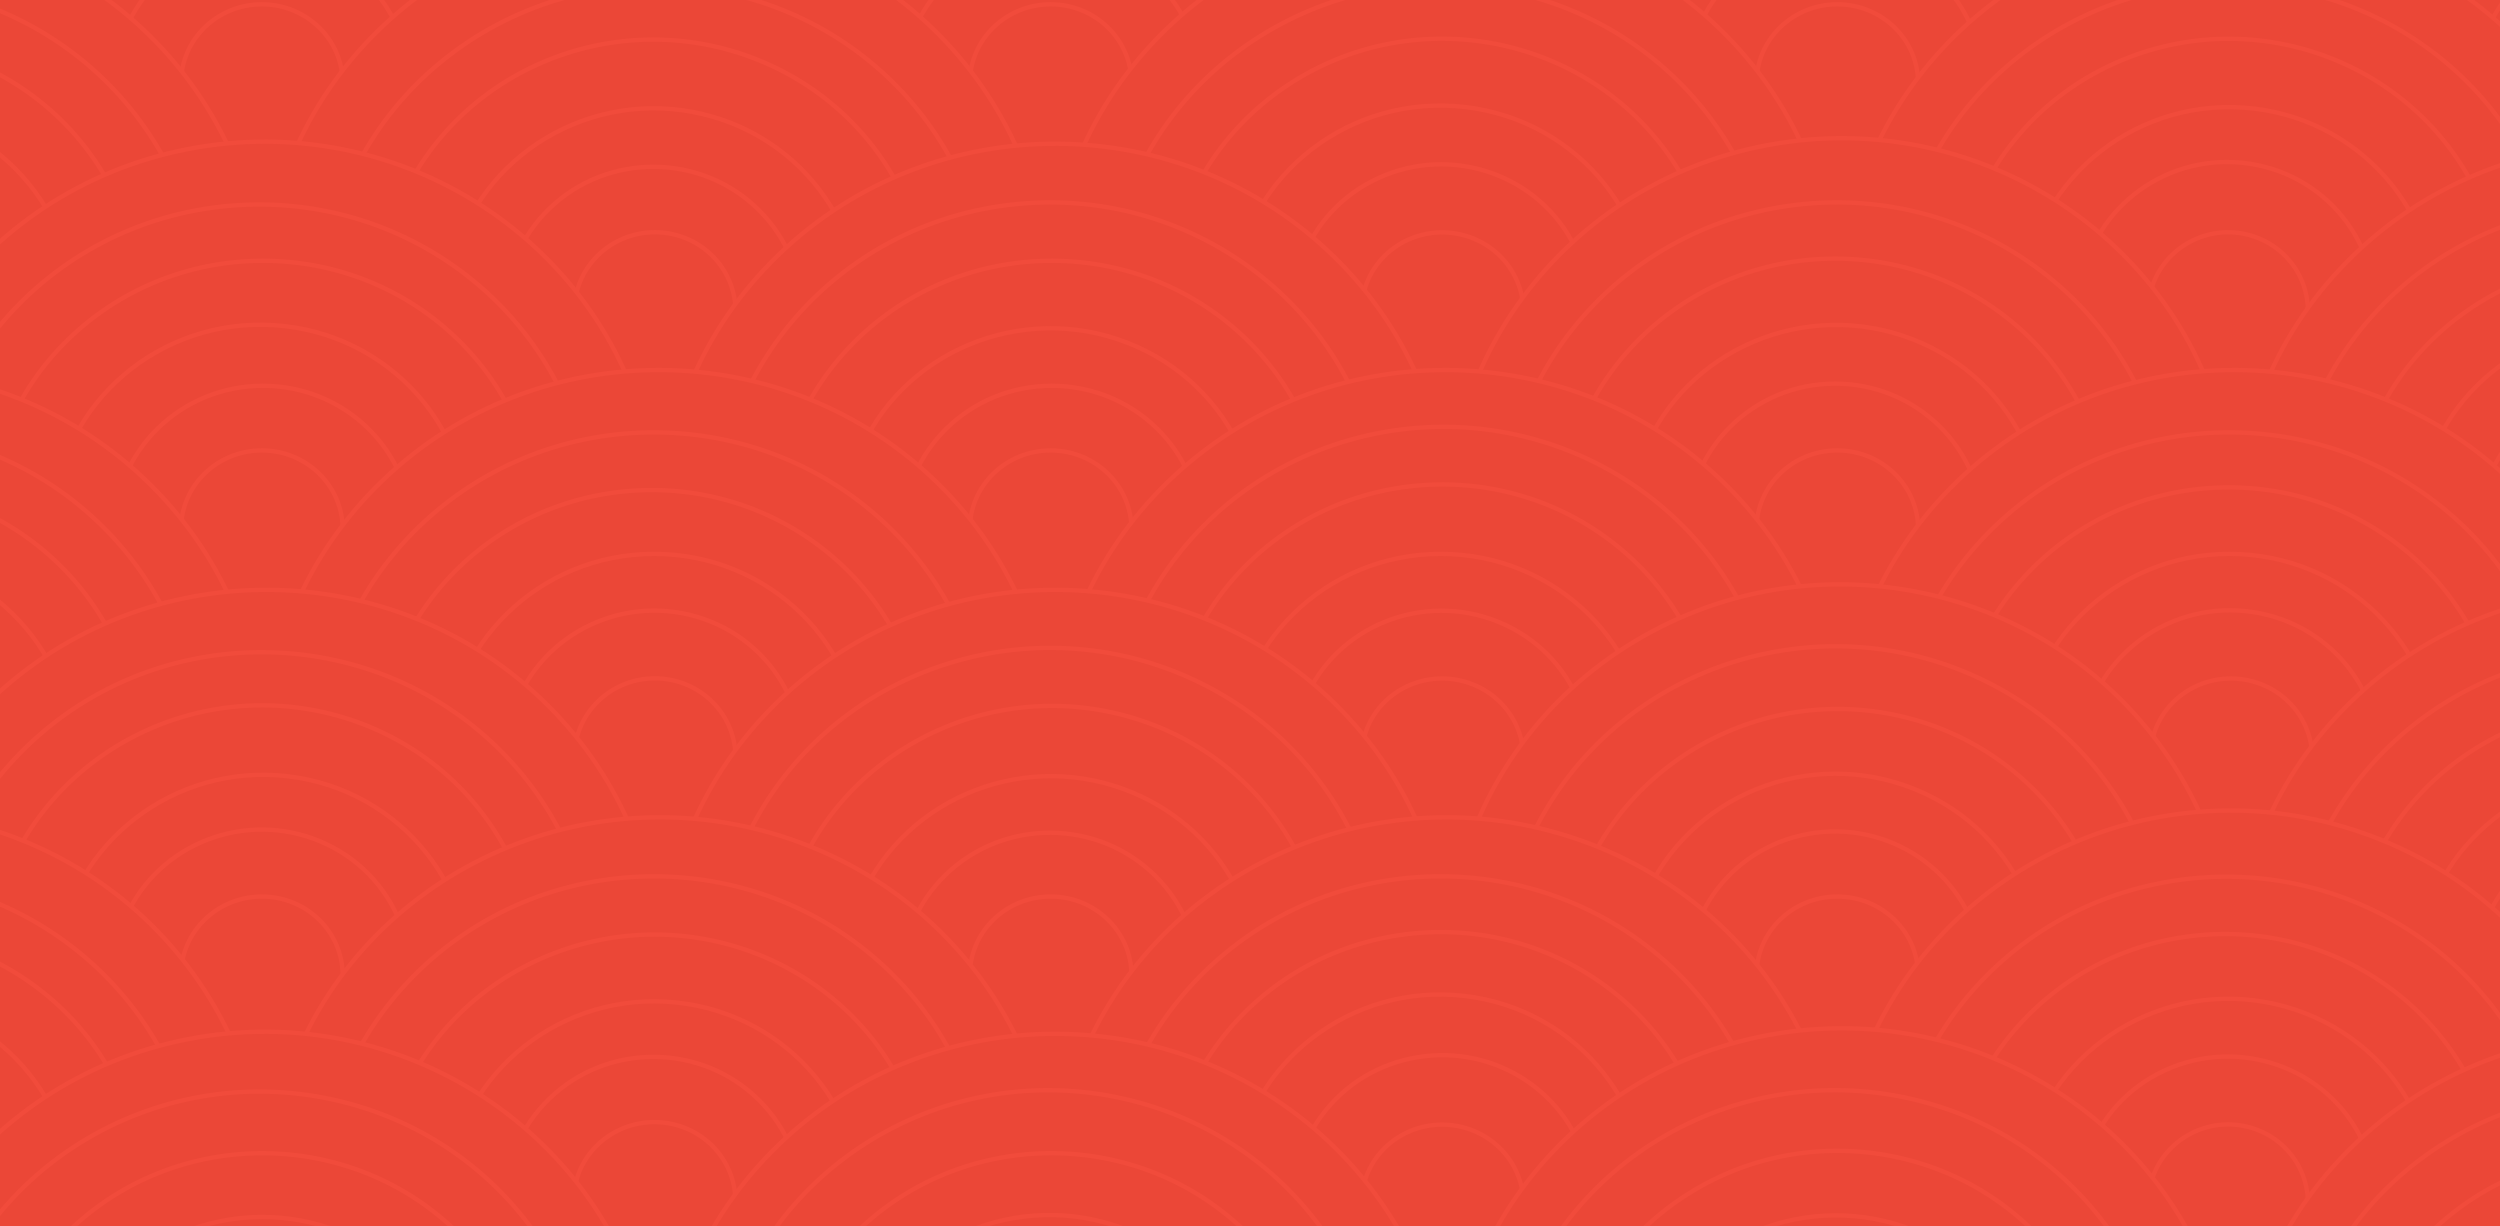 <?xml version="1.0" encoding="UTF-8"?> <svg xmlns="http://www.w3.org/2000/svg" width="1160" height="569" viewBox="0 0 1160 569" fill="none"><g clip-path="url(#clip0_2290_92)"><mask id="mask0_2290_92" style="mask-type:luminance" maskUnits="userSpaceOnUse" x="-20" y="-84" width="1200" height="1174"><path d="M1180 -84H-20V1090H1180V-84Z" fill="white"></path></mask><g mask="url(#mask0_2290_92)"><path d="M-112.792 -39.8C-40.884 -109.24 -40.124 -222.602 -111.095 -293C-182.066 -363.398 -297.892 -364.174 -369.8 -294.733C-441.707 -225.293 -442.467 -111.931 -371.496 -41.533C-300.526 28.865 -184.7 29.641 -112.792 -39.8Z" fill="#EB4737" stroke="#F14B3B" stroke-width="2" stroke-miterlimit="10"></path><path d="M160.218 5.052C259.159 -14.18 323.456 -108.317 303.83 -205.208C284.204 -302.099 188.087 -365.055 89.147 -345.823C-9.793 -326.591 -74.09 -232.454 -54.464 -135.563C-34.838 -38.672 61.278 24.284 160.218 5.052Z" fill="#EB4737" stroke="#F14B3B" stroke-width="2" stroke-miterlimit="10"></path><path d="M618.208 -39.8C690.116 -109.24 690.875 -222.602 619.905 -293C548.934 -363.398 433.108 -364.174 361.201 -294.733C289.293 -225.293 288.533 -111.931 359.504 -41.533C430.474 28.865 546.3 29.641 618.208 -39.8Z" fill="#EB4737" stroke="#F14B3B" stroke-width="2" stroke-miterlimit="10"></path><path d="M640.411 -149.736C650.642 -233.058 590.013 -308.691 504.992 -318.668C419.971 -328.646 342.755 -269.189 332.524 -185.867C322.294 -102.545 382.923 -26.912 467.944 -16.934C552.964 -6.957 630.181 -66.415 640.411 -149.736Z" fill="#EB4737" stroke="#F14B3B" stroke-width="2" stroke-miterlimit="10"></path><path d="M879.796 8.794C979.607 -5.234 1048.86 -95.894 1034.48 -193.702C1020.1 -291.509 927.535 -359.427 827.724 -345.399C727.913 -331.372 658.657 -240.711 673.036 -142.904C687.416 -45.096 779.985 22.821 879.796 8.794Z" fill="#EB4737" stroke="#F14B3B" stroke-width="2" stroke-miterlimit="10"></path><path d="M1005.42 -149.768C1015.65 -233.09 955.016 -308.716 869.994 -318.685C784.972 -328.653 707.755 -269.189 697.524 -185.867C687.294 -102.546 747.924 -26.919 832.946 -16.951C917.967 -6.982 995.185 -66.447 1005.42 -149.768Z" fill="#EB4737" stroke="#F14B3B" stroke-width="2" stroke-miterlimit="10"></path><path d="M1349.21 -39.8C1421.12 -109.24 1421.88 -222.602 1350.9 -293C1279.93 -363.398 1164.11 -364.174 1092.2 -294.733C1020.29 -225.293 1019.53 -111.931 1090.5 -41.533C1161.47 28.865 1277.3 29.641 1349.21 -39.8Z" fill="#EB4737" stroke="#F14B3B" stroke-width="2" stroke-miterlimit="10"></path><path d="M69.208 65.2C141.116 -4.24 141.876 -117.602 70.905 -188C-0.066 -258.398 -115.892 -259.174 -187.799 -189.733C-259.707 -120.293 -260.467 -6.931 -189.496 63.467C-118.526 133.865 -2.7 134.641 69.208 65.2Z" fill="#EB4737" stroke="#F14B3B" stroke-width="2" stroke-miterlimit="10"></path><path d="M-61.5 90C24.38 90 94 21.947 94 -62C94 -145.947 24.38 -214 -61.5 -214C-147.38 -214 -217 -145.947 -217 -62C-217 21.947 -147.38 90 -61.5 90Z" fill="#EB4737" stroke="#F14B3B" stroke-width="2" stroke-miterlimit="10"></path><path d="M-29.345 58.102C38.98 41.066 80.278 -26.905 62.897 -93.717C45.516 -160.528 -23.963 -200.88 -92.287 -183.845C-160.612 -166.81 -201.91 -98.838 -184.529 -32.027C-167.148 34.785 -97.669 75.137 -29.345 58.102Z" fill="#EB4737" stroke="#F14B3B" stroke-width="2" stroke-miterlimit="10"></path><path d="M-61.5 33C-8.205 33 35 -9.309 35 -61.5C35 -113.691 -8.205 -156 -61.5 -156C-114.795 -156 -158 -113.691 -158 -61.5C-158 -9.309 -114.795 33 -61.5 33Z" fill="#EB4737" stroke="#F14B3B" stroke-width="2" stroke-miterlimit="10"></path><path d="M0.627 -34.329C16.382 -68.115 1.149 -108.006 -33.396 -123.428C-67.942 -138.85 -108.718 -123.962 -124.473 -90.176C-140.228 -56.389 -124.995 -16.498 -90.45 -1.076C-55.904 14.345 -15.128 -0.542 0.627 -34.329Z" fill="#EB4737" stroke="#F14B3B" stroke-width="2" stroke-miterlimit="10"></path><path d="M434.208 65.2C506.116 -4.24 506.876 -117.602 435.905 -188C364.934 -258.398 249.108 -259.174 177.201 -189.733C105.293 -120.293 104.533 -6.931 175.504 63.467C246.474 133.865 362.3 134.641 434.208 65.2Z" fill="#EB4737" stroke="#F14B3B" stroke-width="2" stroke-miterlimit="10"></path><path d="M303.5 90C389.38 90 459 21.947 459 -62C459 -145.947 389.38 -214 303.5 -214C217.62 -214 148 -145.947 148 -62C148 21.947 217.62 90 303.5 90Z" fill="#EB4737" stroke="#F14B3B" stroke-width="2" stroke-miterlimit="10"></path><path d="M350.441 55.28C416.18 30.045 448.562 -42.565 422.768 -106.898C396.973 -171.231 322.771 -202.927 257.031 -177.692C191.292 -152.457 158.91 -79.848 184.705 -15.514C210.499 48.819 284.702 80.514 350.441 55.28Z" fill="#EB4737" stroke="#F14B3B" stroke-width="2" stroke-miterlimit="10"></path><path d="M303.5 33C356.795 33 400 -9.309 400 -61.5C400 -113.691 356.795 -156 303.5 -156C250.204 -156 207 -113.691 207 -61.5C207 -9.309 250.204 33 303.5 33Z" fill="#EB4737" stroke="#F14B3B" stroke-width="2" stroke-miterlimit="10"></path><path d="M369.96 -48.222C378.346 -84.546 355.197 -120.607 318.256 -128.766C281.315 -136.926 244.57 -114.094 236.184 -77.77C227.798 -41.446 250.947 -5.386 287.888 2.774C324.829 10.933 361.574 -11.899 369.96 -48.222Z" fill="#EB4737" stroke="#F14B3B" stroke-width="2" stroke-miterlimit="10"></path><path d="M799.208 65.2C871.116 -4.24 871.876 -117.602 800.905 -188C729.934 -258.398 614.108 -259.174 542.201 -189.733C470.293 -120.293 469.533 -6.931 540.504 63.467C611.474 133.865 727.3 134.641 799.208 65.2Z" fill="#EB4737" stroke="#F14B3B" stroke-width="2" stroke-miterlimit="10"></path><path d="M668.5 90C754.38 90 824 21.947 824 -62C824 -145.947 754.38 -214 668.5 -214C582.62 -214 513 -145.947 513 -62C513 21.947 582.62 90 668.5 90Z" fill="#EB4737" stroke="#F14B3B" stroke-width="2" stroke-miterlimit="10"></path><path d="M684.353 62.431C754.244 53.849 803.783 -8.618 795.001 -77.092C786.219 -145.567 722.441 -194.12 652.55 -185.538C582.658 -176.957 533.119 -114.49 541.902 -46.016C550.684 22.459 614.461 71.012 684.353 62.431Z" fill="#EB4737" stroke="#F14B3B" stroke-width="2" stroke-miterlimit="10"></path><path d="M668.5 33C721.796 33 765 -9.309 765 -61.5C765 -113.691 721.796 -156 668.5 -156C615.205 -156 572 -113.691 572 -61.5C572 -9.309 615.205 33 668.5 33Z" fill="#EB4737" stroke="#F14B3B" stroke-width="2" stroke-miterlimit="10"></path><path d="M737.003 -52.001C742.835 -88.821 717.018 -123.297 679.34 -129.004C641.663 -134.711 606.391 -109.489 600.559 -72.669C594.728 -35.849 620.544 -1.373 658.222 4.334C695.9 10.041 731.171 -15.181 737.003 -52.001Z" fill="#EB4737" stroke="#F14B3B" stroke-width="2" stroke-miterlimit="10"></path><path d="M1165.21 65.2C1237.12 -4.24 1237.88 -117.602 1166.9 -188C1095.93 -258.398 980.108 -259.174 908.201 -189.733C836.293 -120.293 835.533 -6.931 906.504 63.467C977.474 133.865 1093.3 134.641 1165.21 65.2Z" fill="#EB4737" stroke="#F14B3B" stroke-width="2" stroke-miterlimit="10"></path><path d="M1034.5 90C1120.38 90 1190 21.947 1190 -62C1190 -145.947 1120.38 -214 1034.5 -214C948.62 -214 879 -145.947 879 -62C879 21.947 948.62 90 1034.5 90Z" fill="#EB4737" stroke="#F14B3B" stroke-width="2" stroke-miterlimit="10"></path><path d="M1044.84 63.843C1114.99 57.706 1166.75 -3 1160.44 -71.747C1154.14 -140.494 1092.16 -191.249 1022.01 -185.112C951.867 -178.975 900.11 -118.269 906.415 -49.522C912.719 19.225 974.696 69.98 1044.84 63.843Z" fill="#EB4737" stroke="#F14B3B" stroke-width="2" stroke-miterlimit="10"></path><path d="M1034.5 33C1087.8 33 1131 -9.309 1131 -61.5C1131 -113.691 1087.8 -156 1034.5 -156C981.205 -156 938 -113.691 938 -61.5C938 -9.309 981.205 33 1034.5 33Z" fill="#EB4737" stroke="#F14B3B" stroke-width="2" stroke-miterlimit="10"></path><path d="M1060.01 0.714C1095.09 -13.458 1111.77 -52.789 1097.27 -87.134C1082.78 -121.479 1042.59 -137.832 1007.51 -123.661C972.435 -109.489 955.752 -70.158 970.248 -35.813C984.745 -1.467 1024.93 14.886 1060.01 0.714Z" fill="#EB4737" stroke="#F14B3B" stroke-width="2" stroke-miterlimit="10"></path><path d="M1530.21 65.2C1602.12 -4.24 1602.88 -117.602 1531.9 -188C1460.93 -258.398 1345.11 -259.174 1273.2 -189.733C1201.29 -120.293 1200.53 -6.931 1271.5 63.467C1342.47 133.865 1458.3 134.641 1530.21 65.2Z" fill="#EB4737" stroke="#F14B3B" stroke-width="2" stroke-miterlimit="10"></path><path d="M-112.792 166.2C-40.884 96.76 -40.124 -16.602 -111.095 -87C-182.066 -157.398 -297.892 -158.174 -369.799 -88.733C-441.707 -19.293 -442.467 94.069 -371.496 164.467C-300.525 234.865 -184.7 235.641 -112.792 166.2Z" fill="#EB4737" stroke="#F14B3B" stroke-width="2" stroke-miterlimit="10"></path><path d="M171.515 209.589C268.872 183.502 326.254 85.163 299.68 -10.057C273.106 -105.278 172.639 -161.321 75.281 -135.234C-22.076 -109.148 -79.457 -10.809 -52.883 84.412C-26.309 179.632 74.157 235.676 171.515 209.589Z" fill="#EB4737" stroke="#F14B3B" stroke-width="2" stroke-miterlimit="10"></path><path d="M230.106 148.844C291.089 89.954 291.794 -6.245 231.681 -66.023C171.568 -125.801 73.401 -126.52 12.419 -67.63C-48.564 -8.74 -49.269 87.46 10.844 147.237C70.956 207.015 169.124 207.735 230.106 148.844Z" fill="#EB4737" stroke="#F14B3B" stroke-width="2" stroke-miterlimit="10"></path><path d="M243.206 76.6C264.625 10.681 227.495 -59.761 160.275 -80.736C93.056 -101.711 21.2 -65.277 -0.218 0.642C-21.637 66.562 15.492 137.004 82.712 157.979C149.932 178.954 221.788 142.52 243.206 76.6Z" fill="#EB4737" stroke="#F14B3B" stroke-width="2" stroke-miterlimit="10"></path><path d="M216.706 56.042C225.769 4.644 190.741 -44.21 138.468 -53.076C86.195 -61.941 36.473 -27.462 27.41 23.936C18.347 75.334 53.376 124.187 105.648 133.053C157.921 141.919 207.644 107.44 216.706 56.042Z" fill="#EB4737" stroke="#F14B3B" stroke-width="2" stroke-miterlimit="10"></path><path d="M190 39.5C190 76.772 159.324 107 121.5 107C83.676 107 53 76.772 53 39.5C53 2.228 83.676 -28 121.5 -28C159.324 -28 190 2.228 190 39.5Z" fill="#EB4737" stroke="#F14B3B" stroke-width="2" stroke-miterlimit="10"></path><path d="M121.5 75C142.211 75 159 58.658 159 38.5C159 18.342 142.211 2 121.5 2C100.789 2 84 18.342 84 38.5C84 58.658 100.789 75 121.5 75Z" fill="#EB4737" stroke="#F14B3B" stroke-width="2" stroke-miterlimit="10"></path><path d="M618.208 166.2C690.116 96.76 690.876 -16.602 619.905 -87C548.934 -157.398 433.108 -158.174 361.201 -88.733C289.293 -19.293 288.533 94.069 359.504 164.467C430.475 234.865 546.3 235.641 618.208 166.2Z" fill="#EB4737" stroke="#F14B3B" stroke-width="2" stroke-miterlimit="10"></path><path d="M624.952 108.562C664.493 34.197 634.906 -57.475 558.868 -96.193C482.83 -134.912 389.135 -106.014 349.594 -31.649C310.054 42.715 339.641 134.387 415.679 173.106C491.717 211.824 585.412 182.926 624.952 108.562Z" fill="#EB4737" stroke="#F14B3B" stroke-width="2" stroke-miterlimit="10"></path><path d="M610.412 74.66C630.677 8.377 592.322 -61.401 524.745 -81.194C457.168 -100.987 385.957 -63.299 365.693 2.984C345.428 69.267 383.782 139.045 451.36 158.838C518.937 178.631 590.147 140.943 610.412 74.66Z" fill="#EB4737" stroke="#F14B3B" stroke-width="2" stroke-miterlimit="10"></path><path d="M576.028 78.032C597.256 30.354 574.933 -25.168 526.169 -45.979C477.405 -66.79 420.665 -45.009 399.437 2.67C378.209 50.349 400.531 105.871 449.296 126.681C498.06 147.492 554.8 125.711 576.028 78.032Z" fill="#EB4737" stroke="#F14B3B" stroke-width="2" stroke-miterlimit="10"></path><path d="M557 39.5C557 76.772 526.101 107 488 107C449.899 107 419 76.772 419 39.5C419 2.228 449.899 -28 488 -28C526.101 -28 557 2.228 557 39.5Z" fill="#EB4737" stroke="#F14B3B" stroke-width="2" stroke-miterlimit="10"></path><path d="M487.5 75C508.211 75 525 58.658 525 38.5C525 18.342 508.211 2 487.5 2C466.789 2 450 18.342 450 38.5C450 58.658 466.789 75 487.5 75Z" fill="#EB4737" stroke="#F14B3B" stroke-width="2" stroke-miterlimit="10"></path><path d="M896.542 210.02C994.751 187.346 1055.62 91.047 1032.51 -5.071C1009.39 -101.188 911.031 -160.727 812.823 -138.054C714.614 -115.38 653.741 -19.081 676.86 77.037C699.979 173.154 798.334 232.693 896.542 210.02Z" fill="#EB4737" stroke="#F14B3B" stroke-width="2" stroke-miterlimit="10"></path><path d="M989.866 107.73C1029.41 33.365 999.839 -58.344 923.825 -97.109C847.811 -135.874 754.135 -107.014 714.594 -32.65C675.054 41.715 704.622 133.425 780.636 172.19C856.65 210.955 950.326 182.095 989.866 107.73Z" fill="#EB4737" stroke="#F14B3B" stroke-width="2" stroke-miterlimit="10"></path><path d="M977.069 67.422C992.598 0.155 949.458 -66.736 880.713 -81.984C811.967 -97.231 743.649 -55.062 728.119 12.204C712.589 79.47 755.729 146.361 824.475 161.609C893.22 176.857 961.539 134.688 977.069 67.422Z" fill="#EB4737" stroke="#F14B3B" stroke-width="2" stroke-miterlimit="10"></path><path d="M941.736 75.447C962.129 27.405 938.856 -27.755 889.754 -47.758C840.653 -67.76 784.317 -45.03 763.924 3.012C743.532 51.054 766.805 106.215 815.906 126.218C865.008 146.22 921.344 123.489 941.736 75.447Z" fill="#EB4737" stroke="#F14B3B" stroke-width="2" stroke-miterlimit="10"></path><path d="M920 38.5C920 75.772 889.325 106 851.5 106C813.676 106 783 75.772 783 38.5C783 1.228 813.676 -29 851.5 -29C889.325 -29 920 1.228 920 38.5Z" fill="#EB4737" stroke="#F14B3B" stroke-width="2" stroke-miterlimit="10"></path><path d="M852.5 75C873.211 75 890 58.658 890 38.5C890 18.342 873.211 2 852.5 2C831.789 2 815 18.342 815 38.5C815 58.658 831.789 75 852.5 75Z" fill="#EB4737" stroke="#F14B3B" stroke-width="2" stroke-miterlimit="10"></path><path d="M1348.21 166.2C1420.12 96.76 1420.88 -16.602 1349.9 -86.999C1278.93 -157.397 1163.11 -158.174 1091.2 -88.733C1019.29 -19.293 1018.53 94.069 1089.5 164.467C1160.47 234.865 1276.3 235.641 1348.21 166.2Z" fill="#EB4737" stroke="#F14B3B" stroke-width="2" stroke-miterlimit="10"></path><path d="M1326.38 148.57C1387.36 89.68 1388 -6.458 1327.82 -66.16C1267.63 -125.862 1169.4 -126.52 1108.42 -67.63C1047.44 -8.74 1046.79 87.398 1106.98 147.1C1167.17 206.802 1265.4 207.461 1326.38 148.57Z" fill="#EB4737" stroke="#F14B3B" stroke-width="2" stroke-miterlimit="10"></path><path d="M1342.54 61.97C1355.72 -5.798 1310.28 -71.182 1241.05 -84.07C1171.82 -96.959 1105.02 -52.471 1091.85 15.297C1078.68 83.064 1124.12 148.448 1193.35 161.337C1262.57 174.225 1329.37 129.737 1342.54 61.97Z" fill="#EB4737" stroke="#F14B3B" stroke-width="2" stroke-miterlimit="10"></path><path d="M1306.77 75.355C1327.17 27.312 1303.89 -27.828 1254.77 -47.804C1205.66 -67.781 1149.32 -45.03 1128.92 3.012C1108.53 51.054 1131.81 106.194 1180.92 126.171C1230.04 146.148 1286.38 123.396 1306.77 75.355Z" fill="#EB4737" stroke="#F14B3B" stroke-width="2" stroke-miterlimit="10"></path><path d="M1287 39.5C1287 76.772 1256.1 107 1218 107C1179.9 107 1149 76.772 1149 39.5C1149 2.228 1179.9 -28 1218 -28C1256.1 -28 1287 2.228 1287 39.5Z" fill="#EB4737" stroke="#F14B3B" stroke-width="2" stroke-miterlimit="10"></path><path d="M117.363 184.923C141.279 89.001 81.184 -7.699 -16.863 -31.063C-114.909 -54.426 -213.78 4.395 -237.696 100.317C-261.612 196.24 -201.517 292.94 -103.471 316.303C-5.424 339.666 93.447 280.846 117.363 184.923Z" fill="#EB4737" stroke="#F14B3B" stroke-width="2" stroke-miterlimit="10"></path><path d="M93.904 155.207C99.76 71.464 35.044 -1.087 -50.644 -6.841C-136.331 -12.595 -210.541 50.627 -216.397 134.37C-222.253 218.113 -157.537 290.665 -71.849 296.418C13.838 302.172 88.048 238.95 93.904 155.207Z" fill="#EB4737" stroke="#F14B3B" stroke-width="2" stroke-miterlimit="10"></path><path d="M47.924 206.876C83.622 147.464 63.248 70.995 2.418 36.076C-58.413 1.158 -136.665 21.014 -172.363 80.426C-208.061 139.837 -187.687 216.307 -126.857 251.225C-66.026 286.144 12.226 266.288 47.924 206.876Z" fill="#EB4737" stroke="#F14B3B" stroke-width="2" stroke-miterlimit="10"></path><path d="M34.125 150.137C37.746 98.349 -2.426 53.476 -55.602 49.912C-108.778 46.347 -154.821 85.441 -158.443 137.229C-162.064 189.017 -121.892 233.89 -68.716 237.454C-15.54 241.018 30.504 201.925 34.125 150.137Z" fill="#EB4737" stroke="#F14B3B" stroke-width="2" stroke-miterlimit="10"></path><path d="M1.812 167.158C15.171 132.355 -2.792 93.581 -38.309 80.554C-73.827 67.527 -113.45 85.18 -126.81 119.983C-140.17 154.787 -122.207 193.561 -86.689 206.587C-51.171 219.614 -11.548 201.961 1.812 167.158Z" fill="#EB4737" stroke="#F14B3B" stroke-width="2" stroke-miterlimit="10"></path><path d="M483.993 174.074C502.856 77.031 437.819 -16.588 338.729 -35.03C239.638 -53.472 144.018 10.246 125.155 107.289C106.292 204.331 171.329 297.95 270.419 316.393C369.509 334.835 465.13 271.116 483.993 174.074Z" fill="#EB4737" stroke="#F14B3B" stroke-width="2" stroke-miterlimit="10"></path><path d="M457.046 171.051C471.623 88.379 415.018 9.777 330.615 -4.511C246.211 -18.799 165.972 36.637 151.395 119.309C136.817 201.981 193.422 280.583 277.826 294.871C362.229 309.159 442.469 253.723 457.046 171.051Z" fill="#EB4737" stroke="#F14B3B" stroke-width="2" stroke-miterlimit="10"></path><path d="M421.252 191.535C448.335 127.733 417.41 54.508 352.181 27.983C286.952 1.457 212.119 31.675 185.037 95.477C157.954 159.279 188.879 232.503 254.108 259.029C319.337 285.555 394.17 255.337 421.252 191.535Z" fill="#EB4737" stroke="#F14B3B" stroke-width="2" stroke-miterlimit="10"></path><path d="M396.597 166.958C409.224 116.318 377.657 65.27 326.091 52.94C274.525 40.61 222.488 71.666 209.862 122.307C197.235 172.948 228.802 223.996 280.368 236.326C331.934 248.656 383.971 217.599 396.597 166.958Z" fill="#EB4737" stroke="#F14B3B" stroke-width="2" stroke-miterlimit="10"></path><path d="M351.441 192.569C378.456 166.481 378.748 123.885 352.093 97.429C325.438 70.973 281.93 70.675 254.915 96.763C227.9 122.851 227.608 165.447 254.263 191.903C280.918 218.359 324.426 218.657 351.441 192.569Z" fill="#EB4737" stroke="#F14B3B" stroke-width="2" stroke-miterlimit="10"></path><path d="M330.137 170.427C344.837 156.232 344.995 133.055 330.492 118.66C315.989 104.265 292.315 104.103 277.616 118.298C262.916 132.493 262.757 155.67 277.261 170.065C291.764 184.46 315.438 184.622 330.137 170.427Z" fill="#EB4737" stroke="#F14B3B" stroke-width="2" stroke-miterlimit="10"></path><path d="M848.993 174.074C867.856 77.031 802.819 -16.588 703.729 -35.03C604.638 -53.472 509.018 10.246 490.155 107.289C471.292 204.331 536.329 297.95 635.419 316.393C734.509 334.835 830.13 271.116 848.993 174.074Z" fill="#EB4737" stroke="#F14B3B" stroke-width="2" stroke-miterlimit="10"></path><path d="M819.28 180.578C839.589 99.124 788.557 16.961 705.298 -2.938C622.039 -22.838 538.081 27.061 517.772 108.515C497.463 189.969 548.495 272.132 631.754 292.032C715.013 311.931 798.971 262.032 819.28 180.578Z" fill="#EB4737" stroke="#F14B3B" stroke-width="2" stroke-miterlimit="10"></path><path d="M739.843 247.468C798.668 209.267 814.716 131.594 775.688 73.98C736.661 16.367 657.336 0.63 598.511 38.831C539.687 77.032 523.638 154.705 562.666 212.318C601.694 269.932 681.019 285.669 739.843 247.468Z" fill="#EB4737" stroke="#F14B3B" stroke-width="2" stroke-miterlimit="10"></path><path d="M764.198 154.73C770.558 102.928 732.805 55.892 679.874 49.672C626.943 43.451 578.877 80.403 572.517 132.204C566.156 184.006 603.909 231.043 656.84 237.263C709.772 243.483 757.837 206.532 764.198 154.73Z" fill="#EB4737" stroke="#F14B3B" stroke-width="2" stroke-miterlimit="10"></path><path d="M694.928 205.748C730.005 191.577 746.706 152.238 732.232 117.883C717.758 83.529 677.589 67.168 642.512 81.34C607.435 95.511 590.734 134.85 605.208 169.205C619.682 203.559 659.851 219.92 694.928 205.748Z" fill="#EB4737" stroke="#F14B3B" stroke-width="2" stroke-miterlimit="10"></path><path d="M705.772 153.035C710.648 133.476 698.273 113.713 678.131 108.894C657.989 104.075 637.707 116.025 632.83 135.584C627.953 155.144 640.328 174.907 660.471 179.726C680.613 184.545 700.895 172.595 705.772 153.035Z" fill="#EB4737" stroke="#F14B3B" stroke-width="2" stroke-miterlimit="10"></path><path d="M1215.92 176.474C1234.78 79.431 1169.76 -14.277 1070.69 -32.83C971.622 -51.383 876.018 12.246 857.155 109.289C838.292 206.331 903.312 300.04 1002.38 318.593C1101.45 337.145 1197.06 273.516 1215.92 176.474Z" fill="#EB4737" stroke="#F14B3B" stroke-width="2" stroke-miterlimit="10"></path><path d="M1188.31 160.075C1197.08 76.588 1135.16 1.914 1049.99 -6.713C964.819 -15.341 888.663 45.345 879.888 128.833C871.113 212.32 933.043 286.994 1018.21 295.621C1103.38 304.249 1179.54 243.562 1188.31 160.075Z" fill="#EB4737" stroke="#F14B3B" stroke-width="2" stroke-miterlimit="10"></path><path d="M1082.85 258.884C1147.88 232.609 1178.87 159.495 1152.05 95.58C1125.24 31.664 1050.79 1.15 985.752 27.425C920.72 53.7 889.736 126.814 916.548 190.73C943.36 254.645 1017.82 285.159 1082.85 258.884Z" fill="#EB4737" stroke="#F14B3B" stroke-width="2" stroke-miterlimit="10"></path><path d="M1130.16 150.671C1133.8 98.607 1093.86 53.504 1040.97 49.931C988.067 46.357 942.233 85.666 938.592 137.73C934.951 189.794 974.883 234.897 1027.78 238.47C1080.68 242.044 1126.51 202.735 1130.16 150.671Z" fill="#EB4737" stroke="#F14B3B" stroke-width="2" stroke-miterlimit="10"></path><path d="M1101 152.944C1106.83 116.124 1081.24 81.661 1043.84 75.969C1006.44 70.276 971.391 95.511 965.559 132.331C959.728 169.151 985.319 203.614 1022.72 209.307C1060.12 214.999 1095.17 189.764 1101 152.944Z" fill="#EB4737" stroke="#F14B3B" stroke-width="2" stroke-miterlimit="10"></path><path d="M1069.78 152.875C1074.66 133.315 1062.5 113.589 1042.64 108.814C1022.77 104.039 1002.71 116.025 997.83 135.584C992.953 155.144 1005.11 174.871 1024.98 179.645C1044.84 184.42 1064.9 172.435 1069.78 152.875Z" fill="#EB4737" stroke="#F14B3B" stroke-width="2" stroke-miterlimit="10"></path><path d="M-112.792 373.2C-40.884 303.76 -40.124 190.398 -111.095 120C-182.066 49.602 -297.892 48.826 -369.8 118.267C-441.707 187.707 -442.467 301.069 -371.496 371.467C-300.526 441.865 -184.7 442.641 -112.792 373.2Z" fill="#EB4737" stroke="#F14B3B" stroke-width="2" stroke-miterlimit="10"></path><path d="M158.347 420.026C257.287 400.794 321.556 306.663 301.894 209.779C282.233 112.895 186.087 49.945 87.147 69.177C-11.793 88.409 -76.061 182.54 -56.4 279.424C-36.738 376.308 59.407 439.258 158.347 420.026Z" fill="#EB4737" stroke="#F14B3B" stroke-width="2" stroke-miterlimit="10"></path><path d="M134.12 398.225C219.399 390.764 282.327 316.947 274.675 233.349C267.024 149.751 191.689 88.03 106.41 95.491C21.132 102.952 -41.797 176.769 -34.145 260.367C-26.493 343.965 48.842 405.686 134.12 398.225Z" fill="#EB4737" stroke="#F14B3B" stroke-width="2" stroke-miterlimit="10"></path><path d="M122 371C192.692 371 250 315.036 250 246C250 176.964 192.692 121 122 121C51.307 121 -6 176.964 -6 246C-6 315.036 51.307 371 122 371Z" fill="#EB4737" stroke="#F14B3B" stroke-width="2" stroke-miterlimit="10"></path><path d="M217.162 251.604C220.803 199.54 180.646 154.452 127.469 150.897C74.292 147.342 28.233 186.666 24.592 238.73C20.951 290.794 61.108 335.882 114.285 339.437C167.462 342.992 213.522 303.668 217.162 251.604Z" fill="#EB4737" stroke="#F14B3B" stroke-width="2" stroke-miterlimit="10"></path><path d="M122 314C160.108 314 191 283.779 191 246.5C191 209.221 160.108 179 122 179C83.892 179 53 209.221 53 246.5C53 283.779 83.892 314 122 314Z" fill="#EB4737" stroke="#F14B3B" stroke-width="2" stroke-miterlimit="10"></path><path d="M121.5 282C142.211 282 159 265.658 159 245.5C159 225.342 142.211 209 121.5 209C100.789 209 84 225.342 84 245.5C84 265.658 100.789 282 121.5 282Z" fill="#EB4737" stroke="#F14B3B" stroke-width="2" stroke-miterlimit="10"></path><path d="M618.208 373.2C690.116 303.76 690.875 190.398 619.905 120C548.934 49.602 433.108 48.826 361.201 118.267C289.293 187.707 288.533 301.069 359.504 371.467C430.474 441.865 546.3 442.641 618.208 373.2Z" fill="#EB4737" stroke="#F14B3B" stroke-width="2" stroke-miterlimit="10"></path><path d="M506.491 396.644C591.457 386.211 651.684 310.253 641.012 226.987C630.341 143.721 552.811 84.678 467.845 95.11C382.879 105.543 322.651 181.501 333.323 264.767C343.995 348.033 421.525 407.076 506.491 396.644Z" fill="#EB4737" stroke="#F14B3B" stroke-width="2" stroke-miterlimit="10"></path><path d="M488 371C558.692 371 616 315.036 616 246C616 176.964 558.692 121 488 121C417.308 121 360 176.964 360 246C360 315.036 417.308 371 488 371Z" fill="#EB4737" stroke="#F14B3B" stroke-width="2" stroke-miterlimit="10"></path><path d="M575.237 285.675C597.294 238.374 575.932 182.496 527.524 160.868C479.117 139.241 421.994 160.053 399.937 207.354C377.881 254.655 399.242 310.533 447.65 332.16C496.057 353.788 553.18 332.976 575.237 285.675Z" fill="#EB4737" stroke="#F14B3B" stroke-width="2" stroke-miterlimit="10"></path><path d="M488 314C526.108 314 557 283.779 557 246.5C557 209.221 526.108 179 488 179C449.892 179 419 209.221 419 246.5C419 283.779 449.892 314 488 314Z" fill="#EB4737" stroke="#F14B3B" stroke-width="2" stroke-miterlimit="10"></path><path d="M487.5 282C508.211 282 525 265.658 525 245.5C525 225.342 508.211 209 487.5 209C466.789 209 450 225.342 450 245.5C450 265.658 466.789 282 487.5 282Z" fill="#EB4737" stroke="#F14B3B" stroke-width="2" stroke-miterlimit="10"></path><path d="M883.634 419.658C983.185 403.891 1050.82 312.041 1034.7 214.505C1018.58 116.97 924.804 50.683 825.253 66.451C725.702 82.218 658.069 174.068 674.19 271.604C690.312 369.139 784.083 435.426 883.634 419.658Z" fill="#EB4737" stroke="#F14B3B" stroke-width="2" stroke-miterlimit="10"></path><path d="M871.51 396.641C956.476 386.209 1016.7 310.252 1006.02 226.986C995.345 143.72 917.811 84.678 832.845 95.11C747.879 105.543 687.656 181.5 698.333 264.765C709.01 348.031 786.544 407.074 871.51 396.641Z" fill="#EB4737" stroke="#F14B3B" stroke-width="2" stroke-miterlimit="10"></path><path d="M851.5 370C921.916 370 979 314.036 979 245C979 175.964 921.916 120 851.5 120C781.084 120 724 175.964 724 245C724 314.036 781.084 370 851.5 370Z" fill="#EB4737" stroke="#F14B3B" stroke-width="2" stroke-miterlimit="10"></path><path d="M941.484 279.613C961.035 231.222 936.795 176.496 887.342 157.378C837.89 138.26 781.951 161.991 762.4 210.381C742.849 258.772 767.089 313.498 816.542 332.616C865.994 351.734 921.933 328.003 941.484 279.613Z" fill="#EB4737" stroke="#F14B3B" stroke-width="2" stroke-miterlimit="10"></path><path d="M851.5 313C889.332 313 920 282.779 920 245.5C920 208.221 889.332 178 851.5 178C813.669 178 783 208.221 783 245.5C783 282.779 813.669 313 851.5 313Z" fill="#EB4737" stroke="#F14B3B" stroke-width="2" stroke-miterlimit="10"></path><path d="M852.5 282C873.211 282 890 265.658 890 245.5C890 225.342 873.211 209 852.5 209C831.789 209 815 225.342 815 245.5C815 265.658 831.789 282 852.5 282Z" fill="#EB4737" stroke="#F14B3B" stroke-width="2" stroke-miterlimit="10"></path><path d="M1349.21 373.2C1421.12 303.76 1421.88 190.398 1350.9 120C1279.93 49.602 1164.11 48.826 1092.2 118.267C1020.29 187.707 1019.53 301.069 1090.5 371.467C1161.47 441.865 1277.3 442.641 1349.21 373.2Z" fill="#EB4737" stroke="#F14B3B" stroke-width="2" stroke-miterlimit="10"></path><path d="M1231.14 398.224C1316.42 390.763 1379.34 316.945 1371.68 233.348C1364.03 149.751 1288.69 88.03 1203.41 95.491C1118.13 102.952 1055.21 176.769 1062.86 260.366C1070.52 343.964 1145.86 405.685 1231.14 398.224Z" fill="#EB4737" stroke="#F14B3B" stroke-width="2" stroke-miterlimit="10"></path><path d="M1219 371C1289.69 371 1347 315.036 1347 246C1347 176.964 1289.69 121 1219 121C1148.31 121 1091 176.964 1091 246C1091 315.036 1148.31 371 1219 371Z" fill="#EB4737" stroke="#F14B3B" stroke-width="2" stroke-miterlimit="10"></path><path d="M1307.47 279.645C1327.02 231.254 1302.79 176.521 1253.34 157.394C1203.89 138.268 1147.95 161.991 1128.4 210.381C1108.85 258.772 1133.09 313.505 1182.54 332.632C1231.98 351.759 1287.92 328.035 1307.47 279.645Z" fill="#EB4737" stroke="#F14B3B" stroke-width="2" stroke-miterlimit="10"></path><path d="M1219 314C1257.11 314 1288 283.779 1288 246.5C1288 209.221 1257.11 179 1219 179C1180.89 179 1150 209.221 1150 246.5C1150 283.779 1180.89 314 1219 314Z" fill="#EB4737" stroke="#F14B3B" stroke-width="2" stroke-miterlimit="10"></path><path d="M68.208 478.2C140.116 408.76 140.876 295.398 69.905 225C-1.066 154.602 -116.892 153.826 -188.799 223.267C-260.707 292.707 -261.467 406.069 -190.496 476.467C-119.525 546.865 -3.7 547.641 68.208 478.2Z" fill="#EB4737" stroke="#F14B3B" stroke-width="2" stroke-miterlimit="10"></path><path d="M91.397 369.39C101.627 286.068 41.001 210.406 -44.015 200.394C-129.032 190.382 -206.245 249.811 -216.476 333.133C-226.706 416.455 -166.08 492.116 -81.064 502.128C3.953 512.14 81.166 452.711 91.397 369.39Z" fill="#EB4737" stroke="#F14B3B" stroke-width="2" stroke-miterlimit="10"></path><path d="M-51.296 474.856C18.853 468.719 70.64 408.01 64.374 339.259C58.109 270.509 -3.837 219.75 -73.985 225.888C-144.134 232.025 -195.921 292.733 -189.655 361.484C-183.39 430.235 -121.444 480.993 -51.296 474.856Z" fill="#EB4737" stroke="#F14B3B" stroke-width="2" stroke-miterlimit="10"></path><path d="M-62.5 446C-9.205 446 34 403.691 34 351.5C34 299.309 -9.205 257 -62.5 257C-115.795 257 -159 299.309 -159 351.5C-159 403.691 -115.795 446 -62.5 446Z" fill="#EB4737" stroke="#F14B3B" stroke-width="2" stroke-miterlimit="10"></path><path d="M3.954 365.803C12.34 329.479 -10.807 293.413 -47.746 285.246C-84.686 277.08 -121.43 299.906 -129.816 336.23C-138.202 372.554 -115.055 408.62 -78.115 416.786C-41.175 424.953 -4.432 402.127 3.954 365.803Z" fill="#EB4737" stroke="#F14B3B" stroke-width="2" stroke-miterlimit="10"></path><path d="M434.208 478.2C506.116 408.76 506.876 295.398 435.905 225C364.934 154.602 249.108 153.826 177.201 223.267C105.293 292.707 104.533 406.069 175.504 476.467C246.475 546.865 362.3 547.641 434.208 478.2Z" fill="#EB4737" stroke="#F14B3B" stroke-width="2" stroke-miterlimit="10"></path><path d="M412.378 460.57C473.361 401.68 474.005 305.542 413.817 245.84C353.629 186.138 255.401 185.48 194.419 244.37C133.436 303.26 132.792 399.398 192.98 459.1C253.168 518.802 351.396 519.461 412.378 460.57Z" fill="#EB4737" stroke="#F14B3B" stroke-width="2" stroke-miterlimit="10"></path><path d="M313.844 476.843C383.992 470.706 435.748 410 429.444 341.253C423.14 272.506 361.163 221.75 291.015 227.888C220.866 234.025 169.11 294.731 175.415 363.478C181.719 432.225 243.696 482.98 313.844 476.843Z" fill="#EB4737" stroke="#F14B3B" stroke-width="2" stroke-miterlimit="10"></path><path d="M303.5 446C356.795 446 400 403.691 400 351.5C400 299.309 356.795 257 303.5 257C250.204 257 207 299.309 207 351.5C207 403.691 250.204 446 303.5 446Z" fill="#EB4737" stroke="#F14B3B" stroke-width="2" stroke-miterlimit="10"></path><path d="M369.22 369.928C380.12 334.278 359.521 296.764 323.213 286.138C286.904 275.513 248.634 295.799 237.735 331.449C226.836 367.1 247.434 404.614 283.743 415.239C320.051 425.865 358.321 405.579 369.22 369.928Z" fill="#EB4737" stroke="#F14B3B" stroke-width="2" stroke-miterlimit="10"></path><path d="M330.153 377.411C344.852 363.216 345.008 340.043 330.5 325.652C315.992 311.261 292.315 311.103 277.616 325.298C262.916 339.493 262.761 362.666 277.269 377.057C291.777 391.448 315.454 391.606 330.153 377.411Z" fill="#EB4737" stroke="#F14B3B" stroke-width="2" stroke-miterlimit="10"></path><path d="M799.208 478.2C871.116 408.76 871.876 295.398 800.905 225C729.934 154.602 614.108 153.826 542.201 223.267C470.293 292.707 469.533 406.069 540.504 476.467C611.475 546.865 727.3 547.641 799.208 478.2Z" fill="#EB4737" stroke="#F14B3B" stroke-width="2" stroke-miterlimit="10"></path><path d="M705.186 497.687C788.596 478.43 840.284 396.658 820.634 315.042C800.984 233.427 717.438 182.876 634.027 202.133C550.617 221.389 498.929 303.162 518.579 384.777C538.229 466.392 621.776 516.944 705.186 497.687Z" fill="#EB4737" stroke="#F14B3B" stroke-width="2" stroke-miterlimit="10"></path><path d="M678.304 474.449C748.549 469.537 801.439 409.738 796.436 340.883C791.434 272.029 730.434 220.194 660.189 225.106C589.945 230.018 537.055 289.817 542.058 358.671C547.06 427.525 608.06 479.361 678.304 474.449Z" fill="#EB4737" stroke="#F14B3B" stroke-width="2" stroke-miterlimit="10"></path><path d="M668.5 446C721.796 446 765 403.691 765 351.5C765 299.309 721.796 257 668.5 257C615.205 257 572 299.309 572 351.5C572 403.691 615.205 446 668.5 446Z" fill="#EB4737" stroke="#F14B3B" stroke-width="2" stroke-miterlimit="10"></path><path d="M732.289 376.458C746.855 342.142 730.252 302.775 695.206 288.528C660.159 274.281 619.94 290.55 605.374 324.866C590.808 359.182 607.411 398.549 642.457 412.796C677.504 427.043 717.723 410.774 732.289 376.458Z" fill="#EB4737" stroke="#F14B3B" stroke-width="2" stroke-miterlimit="10"></path><path d="M705.774 360.025C710.651 340.466 698.275 320.705 678.132 315.889C657.989 311.073 637.707 323.025 632.83 342.584C627.953 362.144 640.329 381.904 660.472 386.72C680.615 391.537 700.897 379.585 705.774 360.025Z" fill="#EB4737" stroke="#F14B3B" stroke-width="2" stroke-miterlimit="10"></path><path d="M1165.21 478.2C1237.12 408.76 1237.88 295.398 1166.9 225C1095.93 154.602 980.108 153.826 908.201 223.267C836.293 292.707 835.533 406.069 906.504 476.467C977.475 546.865 1093.3 547.641 1165.21 478.2Z" fill="#EB4737" stroke="#F14B3B" stroke-width="2" stroke-miterlimit="10"></path><path d="M1143.38 460.57C1204.36 401.68 1205 305.542 1144.82 245.84C1084.63 186.138 986.401 185.48 925.419 244.37C864.436 303.26 863.792 399.398 923.98 459.1C984.168 518.802 1082.4 519.461 1143.38 460.57Z" fill="#EB4737" stroke="#F14B3B" stroke-width="2" stroke-miterlimit="10"></path><path d="M1041 475.953C1111.32 472.268 1165.26 413.4 1161.49 344.467C1157.71 275.535 1097.65 222.642 1027.33 226.327C957.006 230.012 903.061 288.881 906.837 357.813C910.612 426.745 970.679 479.638 1041 475.953Z" fill="#EB4737" stroke="#F14B3B" stroke-width="2" stroke-miterlimit="10"></path><path d="M1034.5 446C1087.8 446 1131 403.691 1131 351.5C1131 299.309 1087.8 257 1034.5 257C981.205 257 938 299.309 938 351.5C938 403.691 981.205 446 1034.5 446Z" fill="#EB4737" stroke="#F14B3B" stroke-width="2" stroke-miterlimit="10"></path><path d="M1103 360.987C1108.84 324.167 1083.02 289.694 1045.34 283.99C1007.66 278.286 972.391 303.511 966.559 340.331C960.728 377.151 986.544 411.624 1024.22 417.328C1061.9 423.032 1097.17 397.808 1103 360.987Z" fill="#EB4737" stroke="#F14B3B" stroke-width="2" stroke-miterlimit="10"></path><path d="M1071.77 360.025C1076.65 340.466 1064.28 320.705 1044.13 315.889C1023.99 311.073 1003.71 323.025 998.83 342.584C993.953 362.144 1006.33 381.904 1026.47 386.721C1046.61 391.537 1066.9 379.585 1071.77 360.025Z" fill="#EB4737" stroke="#F14B3B" stroke-width="2" stroke-miterlimit="10"></path><path d="M1530.21 478.2C1602.12 408.76 1602.88 295.398 1531.9 225C1460.93 154.603 1345.11 153.826 1273.2 223.267C1201.29 292.707 1200.53 406.069 1271.5 476.467C1342.47 546.865 1458.3 547.641 1530.21 478.2Z" fill="#EB4737" stroke="#F14B3B" stroke-width="2" stroke-miterlimit="10"></path><path d="M-112.792 580.2C-40.884 510.76 -40.124 397.398 -111.095 327C-182.066 256.602 -297.892 255.826 -369.799 325.267C-441.707 394.707 -442.467 508.069 -371.496 578.467C-300.526 648.865 -184.7 649.641 -112.792 580.2Z" fill="#EB4737" stroke="#F14B3B" stroke-width="2" stroke-miterlimit="10"></path><path d="M252.208 580.2C324.116 510.76 324.876 397.398 253.905 327C182.934 256.603 67.108 255.826 -4.8 325.267C-76.707 394.707 -77.467 508.069 -6.496 578.467C64.475 648.865 180.3 649.641 252.208 580.2Z" fill="#EB4737" stroke="#F14B3B" stroke-width="2" stroke-miterlimit="10"></path><path d="M230.378 562.571C291.361 503.68 292.005 407.542 231.817 347.84C171.629 288.138 73.401 287.48 12.419 346.37C-48.564 405.26 -49.208 501.398 10.98 561.1C71.168 620.802 169.396 621.461 230.378 562.571Z" fill="#EB4737" stroke="#F14B3B" stroke-width="2" stroke-miterlimit="10"></path><path d="M243.261 490.423C264.68 424.504 227.538 354.102 160.303 333.175C93.068 312.249 21.2 348.723 -0.218 414.642C-21.637 480.562 15.505 550.964 82.74 571.89C149.975 592.817 221.843 556.343 243.261 490.423Z" fill="#EB4737" stroke="#F14B3B" stroke-width="2" stroke-miterlimit="10"></path><path d="M216.719 469.965C225.782 418.567 190.751 369.731 138.474 360.886C86.198 352.041 36.473 386.538 27.41 437.936C18.347 489.334 53.378 538.17 105.655 547.015C157.931 555.859 207.657 521.363 216.719 469.965Z" fill="#EB4737" stroke="#F14B3B" stroke-width="2" stroke-miterlimit="10"></path><path d="M184.485 479.052C199.648 444.996 183.727 405.363 148.924 390.53C114.122 375.696 73.618 391.279 58.455 425.336C43.292 459.392 59.213 499.025 94.015 513.858C128.817 528.692 169.322 513.108 184.485 479.052Z" fill="#EB4737" stroke="#F14B3B" stroke-width="2" stroke-miterlimit="10"></path><path d="M159 452.5C159 472.663 142.215 489 121.5 489C100.785 489 84 472.663 84 452.5C84 432.337 100.785 416 121.5 416C142.215 416 159 432.337 159 452.5Z" fill="#EB4737" stroke="#F14B3B" stroke-width="2" stroke-miterlimit="10"></path><path d="M618.208 580.2C690.116 510.76 690.876 397.398 619.905 327C548.934 256.603 433.108 255.826 361.201 325.267C289.293 394.707 288.533 508.069 359.504 578.467C430.474 648.865 546.3 649.641 618.208 580.2Z" fill="#EB4737" stroke="#F14B3B" stroke-width="2" stroke-miterlimit="10"></path><path d="M624.952 522.562C664.493 448.197 634.906 356.525 558.868 317.807C482.83 279.088 389.135 307.986 349.594 382.351C310.054 456.715 339.641 548.387 415.679 587.106C491.717 625.824 585.412 596.926 624.952 522.562Z" fill="#EB4737" stroke="#F14B3B" stroke-width="2" stroke-miterlimit="10"></path><path d="M610.412 488.66C630.677 422.377 592.322 352.599 524.745 332.806C457.168 313.013 385.957 350.701 365.693 416.984C345.428 483.267 383.782 553.045 451.36 572.838C518.937 592.631 590.147 554.943 610.412 488.66Z" fill="#EB4737" stroke="#F14B3B" stroke-width="2" stroke-miterlimit="10"></path><path d="M576.028 492.032C597.256 444.354 574.933 388.832 526.169 368.021C477.405 347.21 420.665 368.991 399.437 416.67C378.209 464.349 400.531 519.871 449.296 540.681C498.06 561.492 554.8 539.711 576.028 492.032Z" fill="#EB4737" stroke="#F14B3B" stroke-width="2" stroke-miterlimit="10"></path><path d="M535.47 501.539C562.486 475.451 562.771 432.862 536.108 406.415C509.445 379.967 465.93 379.675 438.915 405.763C411.9 431.851 411.615 474.44 438.278 500.888C464.941 527.336 508.455 527.628 535.47 501.539Z" fill="#EB4737" stroke="#F14B3B" stroke-width="2" stroke-miterlimit="10"></path><path d="M525 452.5C525 472.663 508.215 489 487.5 489C466.785 489 450 472.663 450 452.5C450 432.337 466.785 416 487.5 416C508.215 416 525 432.337 525 452.5Z" fill="#EB4737" stroke="#F14B3B" stroke-width="2" stroke-miterlimit="10"></path><path d="M949.47 602.741C1035.39 551.114 1062.31 440.936 1009.6 356.651C956.885 272.367 844.498 245.893 758.576 297.521C672.654 349.148 645.733 459.326 698.447 543.61C751.161 627.894 863.548 654.368 949.47 602.741Z" fill="#EB4737" stroke="#F14B3B" stroke-width="2" stroke-miterlimit="10"></path><path d="M989.027 522.434C1028.7 447.825 999.251 355.886 923.257 317.081C847.263 278.276 753.499 307.3 713.829 381.909C674.159 456.518 703.605 548.458 779.599 587.263C855.592 626.067 949.357 597.043 989.027 522.434Z" fill="#EB4737" stroke="#F14B3B" stroke-width="2" stroke-miterlimit="10"></path><path d="M977.166 482.001C992.758 414.465 949.672 347.341 880.93 332.075C812.189 316.809 743.823 359.181 728.231 426.717C712.64 494.252 755.726 561.376 824.468 576.642C893.209 591.908 961.575 549.536 977.166 482.001Z" fill="#EB4737" stroke="#F14B3B" stroke-width="2" stroke-miterlimit="10"></path><path d="M940.704 489.527C961.096 441.485 937.83 386.307 888.738 366.282C839.645 346.258 783.317 368.97 762.924 417.012C742.532 465.054 765.797 520.233 814.89 540.258C863.982 560.282 920.311 537.569 940.704 489.527Z" fill="#EB4737" stroke="#F14B3B" stroke-width="2" stroke-miterlimit="10"></path><path d="M867.302 518.851C904.164 510.34 926.982 474.058 918.268 437.812C909.553 401.565 872.606 379.081 835.744 387.591C798.883 396.101 776.065 432.384 784.779 468.63C793.494 504.876 830.441 527.361 867.302 518.851Z" fill="#EB4737" stroke="#F14B3B" stroke-width="2" stroke-miterlimit="10"></path><path d="M890 452.5C890 472.663 873.215 489 852.5 489C831.785 489 815 472.663 815 452.5C815 432.337 831.785 416 852.5 416C873.215 416 890 432.337 890 452.5Z" fill="#EB4737" stroke="#F14B3B" stroke-width="2" stroke-miterlimit="10"></path><path d="M1348.21 580.2C1420.12 510.76 1420.88 397.398 1349.9 327C1278.93 256.603 1163.11 255.826 1091.2 325.267C1019.29 394.708 1018.53 508.069 1089.5 578.467C1160.47 648.865 1276.3 649.641 1348.21 580.2Z" fill="#EB4737" stroke="#F14B3B" stroke-width="2" stroke-miterlimit="10"></path><path d="M1326.38 562.571C1387.36 503.68 1388 407.542 1327.82 347.84C1267.63 288.138 1169.4 287.48 1108.42 346.37C1047.44 405.26 1046.79 501.398 1106.98 561.1C1167.17 620.802 1265.4 621.461 1326.38 562.571Z" fill="#EB4737" stroke="#F14B3B" stroke-width="2" stroke-miterlimit="10"></path><path d="M1342.54 475.97C1355.72 408.202 1310.28 342.818 1241.05 329.93C1171.82 317.041 1105.02 361.529 1091.85 429.297C1078.68 497.064 1124.12 562.448 1193.35 575.337C1262.57 588.225 1329.37 543.737 1342.54 475.97Z" fill="#EB4737" stroke="#F14B3B" stroke-width="2" stroke-miterlimit="10"></path><path d="M1306.77 489.354C1327.17 441.312 1303.89 386.172 1254.77 366.196C1205.66 346.219 1149.32 368.97 1128.92 417.012C1108.53 465.054 1131.81 520.194 1180.92 540.171C1230.04 560.148 1286.38 537.396 1306.77 489.354Z" fill="#EB4737" stroke="#F14B3B" stroke-width="2" stroke-miterlimit="10"></path><path d="M1282.67 472.504C1294.19 437.05 1274.25 399.197 1238.12 387.958C1202 376.719 1163.38 396.349 1151.86 431.804C1140.34 467.258 1160.28 505.111 1196.41 516.35C1232.53 527.59 1271.15 507.959 1282.67 472.504Z" fill="#EB4737" stroke="#F14B3B" stroke-width="2" stroke-miterlimit="10"></path><path d="M115.664 606.264C144.567 511.724 89.575 412.153 -7.166 383.864C-103.907 355.575 -205.762 409.282 -234.665 503.821C-263.569 598.361 -208.576 697.933 -111.835 726.221C-15.095 754.51 86.76 700.803 115.664 606.264Z" fill="#EB4737" stroke="#F14B3B" stroke-width="2" stroke-miterlimit="10"></path><path d="M-51.103 710.371C34.292 704.399 98.533 631.689 92.382 547.967C86.231 464.245 12.018 401.216 -73.378 407.188C-158.773 413.159 -223.014 485.87 -216.863 569.592C-210.712 653.313 -136.499 716.342 -51.103 710.371Z" fill="#EB4737" stroke="#F14B3B" stroke-width="2" stroke-miterlimit="10"></path><path d="M-29.263 678.08C39.062 661.045 80.341 593.078 62.938 526.273C45.534 459.467 -23.963 419.12 -92.287 436.155C-160.612 453.19 -201.891 521.157 -184.488 587.963C-167.084 654.769 -97.587 695.116 -29.263 678.08Z" fill="#EB4737" stroke="#F14B3B" stroke-width="2" stroke-miterlimit="10"></path><path d="M29.567 585.057C45.695 535.42 17.722 482.438 -32.913 466.716C-83.548 450.995 -137.67 478.489 -153.798 528.125C-169.926 577.762 -141.952 630.745 -91.317 646.466C-40.682 662.187 13.439 634.693 29.567 585.057Z" fill="#EB4737" stroke="#F14B3B" stroke-width="2" stroke-miterlimit="10"></path><path d="M-22.416 612.027C8.947 590.872 16.958 549.023 -4.525 518.556C-26.007 488.089 -68.847 480.54 -100.211 501.695C-131.575 522.85 -139.585 564.699 -118.103 595.166C-96.62 625.633 -53.78 633.182 -22.416 612.027Z" fill="#EB4737" stroke="#F14B3B" stroke-width="2" stroke-miterlimit="10"></path><path d="M478.858 618.006C512.67 525.109 462.93 422.891 367.762 389.695C272.593 356.5 168.033 404.898 134.222 497.795C100.41 590.692 150.15 692.91 245.318 726.105C340.487 759.301 445.046 710.903 478.858 618.006Z" fill="#EB4737" stroke="#F14B3B" stroke-width="2" stroke-miterlimit="10"></path><path d="M412.429 666.52C473.411 607.629 474.044 511.503 413.842 451.815C353.641 392.127 255.401 391.48 194.419 450.37C133.436 509.26 132.803 605.387 193.005 665.075C253.207 724.763 351.446 725.41 412.429 666.52Z" fill="#EB4737" stroke="#F14B3B" stroke-width="2" stroke-miterlimit="10"></path><path d="M350.478 675.265C416.218 650.03 448.591 577.424 422.786 513.094C396.982 448.765 322.771 417.073 257.031 442.308C191.292 467.543 158.919 540.149 184.723 604.478C210.528 668.807 284.739 700.5 350.478 675.265Z" fill="#EB4737" stroke="#F14B3B" stroke-width="2" stroke-miterlimit="10"></path><path d="M398.524 573.012C406.646 521.736 370.737 473.71 318.319 465.742C265.902 457.774 216.826 492.882 208.705 544.157C200.584 595.433 236.493 643.459 288.91 651.427C341.327 659.395 390.403 624.287 398.524 573.012Z" fill="#EB4737" stroke="#F14B3B" stroke-width="2" stroke-miterlimit="10"></path><path d="M351.493 605.517C378.508 579.429 378.788 536.845 352.119 510.403C325.45 483.962 281.93 483.675 254.915 509.763C227.9 535.851 227.62 578.435 254.289 604.877C280.958 631.318 324.478 631.605 351.493 605.517Z" fill="#EB4737" stroke="#F14B3B" stroke-width="2" stroke-miterlimit="10"></path><path d="M340.936 561.521C343.393 541.513 328.71 523.334 308.141 520.918C287.571 518.503 268.905 532.764 266.448 552.772C263.992 572.78 278.675 590.958 299.244 593.374C319.813 595.79 338.48 581.529 340.936 561.521Z" fill="#EB4737" stroke="#F14B3B" stroke-width="2" stroke-miterlimit="10"></path><path d="M843.858 618.006C877.67 525.109 827.93 422.891 732.762 389.695C637.593 356.5 533.033 404.898 499.222 497.795C465.41 590.692 515.15 692.91 610.318 726.105C705.487 759.301 810.046 710.903 843.858 618.006Z" fill="#EB4737" stroke="#F14B3B" stroke-width="2" stroke-miterlimit="10"></path><path d="M777.429 666.52C838.411 607.629 839.044 511.503 778.842 451.815C718.641 392.127 620.401 391.48 559.419 450.37C498.436 509.26 497.803 605.387 558.005 665.075C618.207 724.763 716.446 725.41 777.429 666.52Z" fill="#EB4737" stroke="#F14B3B" stroke-width="2" stroke-miterlimit="10"></path><path d="M684.367 681.429C754.259 672.847 803.794 610.381 795.008 541.907C786.222 473.433 722.441 424.88 652.55 433.462C582.658 442.043 533.123 504.509 541.909 572.984C550.695 641.458 614.476 690.01 684.367 681.429Z" fill="#EB4737" stroke="#F14B3B" stroke-width="2" stroke-miterlimit="10"></path><path d="M762.741 571.838C771.804 520.44 736.767 471.632 684.485 462.823C632.203 454.013 582.473 488.538 573.41 539.936C564.347 591.334 599.383 640.142 651.666 648.951C703.948 657.761 753.678 623.236 762.741 571.838Z" fill="#EB4737" stroke="#F14B3B" stroke-width="2" stroke-miterlimit="10"></path><path d="M725.437 596.218C747.511 565.835 740.23 523.692 709.173 502.089C678.116 480.486 635.044 487.604 612.969 517.987C590.895 548.37 598.177 590.513 629.234 612.115C660.291 633.718 703.362 626.601 725.437 596.218Z" fill="#EB4737" stroke="#F14B3B" stroke-width="2" stroke-miterlimit="10"></path><path d="M705.775 567.022C710.652 547.462 698.276 527.703 678.133 522.887C657.99 518.072 637.707 530.025 632.83 549.584C627.953 569.144 640.329 588.904 660.472 593.719C680.615 598.534 700.898 586.582 705.775 567.022Z" fill="#EB4737" stroke="#F14B3B" stroke-width="2" stroke-miterlimit="10"></path><path d="M1206.95 614.567C1240.76 521.67 1191.23 419.55 1096.31 386.476C1001.39 353.402 897.033 401.898 863.222 494.795C829.41 587.692 878.947 689.812 973.865 722.886C1068.78 755.96 1173.14 707.464 1206.95 614.567Z" fill="#EB4737" stroke="#F14B3B" stroke-width="2" stroke-miterlimit="10"></path><path d="M1057.74 708.671C1142.29 695.279 1199.72 617.284 1186.01 534.464C1172.3 451.644 1092.64 395.361 1008.09 408.753C923.541 422.144 866.115 500.139 879.826 582.959C893.537 665.779 973.193 722.062 1057.74 708.671Z" fill="#EB4737" stroke="#F14B3B" stroke-width="2" stroke-miterlimit="10"></path><path d="M1043.85 682.843C1114 676.705 1165.75 616 1159.45 547.253C1153.14 478.506 1091.16 427.75 1021.01 433.888C950.867 440.025 899.112 500.731 905.418 569.477C911.724 638.224 973.702 688.98 1043.85 682.843Z" fill="#EB4737" stroke="#F14B3B" stroke-width="2" stroke-miterlimit="10"></path><path d="M1125.1 587.81C1142.09 538.462 1115.05 484.991 1064.7 468.378C1014.35 451.765 959.758 478.301 942.766 527.649C925.774 576.996 952.816 630.468 1003.17 647.081C1053.51 663.694 1108.11 637.157 1125.1 587.81Z" fill="#EB4737" stroke="#F14B3B" stroke-width="2" stroke-miterlimit="10"></path><path d="M1060 619.717C1095.08 605.545 1111.76 566.213 1097.27 531.868C1082.77 497.522 1042.59 481.168 1007.51 495.339C972.435 509.511 955.751 548.843 970.246 583.189C984.74 617.534 1024.93 633.889 1060 619.717Z" fill="#EB4737" stroke="#F14B3B" stroke-width="2" stroke-miterlimit="10"></path><path d="M1069.8 566.793C1074.68 547.233 1062.52 527.525 1042.65 522.773C1022.77 518.021 1002.71 530.025 997.83 549.584C992.953 569.144 1005.11 588.852 1024.99 593.604C1044.86 598.356 1064.92 586.352 1069.8 566.793Z" fill="#EB4737" stroke="#F14B3B" stroke-width="2" stroke-miterlimit="10"></path><path d="M-112.792 786.2C-40.884 716.76 -40.124 603.398 -111.095 533C-182.066 462.602 -297.892 461.826 -369.799 531.267C-441.707 600.707 -442.467 714.069 -371.496 784.467C-300.525 854.865 -184.7 855.641 -112.792 786.2Z" fill="#EB4737" stroke="#F14B3B" stroke-width="2" stroke-miterlimit="10"></path><path d="M158.347 833.026C257.287 813.794 321.556 719.663 301.894 622.779C282.233 525.895 186.087 462.945 87.147 482.177C-11.793 501.409 -76.061 595.54 -56.4 692.424C-36.738 789.308 59.407 852.258 158.347 833.026Z" fill="#EB4737" stroke="#F14B3B" stroke-width="2" stroke-miterlimit="10"></path><path d="M271.882 691.823C290.766 610.027 238.315 528.737 154.73 510.255C71.144 491.774 -11.923 543.1 -30.807 624.896C-49.691 706.691 2.759 787.982 86.345 806.464C169.93 824.945 252.998 773.619 271.882 691.823Z" fill="#EB4737" stroke="#F14B3B" stroke-width="2" stroke-miterlimit="10"></path><path d="M211.546 749.37C261.802 700.838 262.349 621.594 212.768 572.373C163.186 523.153 82.252 522.594 31.997 571.126C-18.259 619.657 -18.806 698.901 30.775 748.122C80.356 797.343 161.29 797.901 211.546 749.37Z" fill="#EB4737" stroke="#F14B3B" stroke-width="2" stroke-miterlimit="10"></path><path d="M159.886 745.308C208.69 724.591 231.125 669.111 209.996 621.389C188.866 573.666 132.173 551.773 83.368 572.49C34.564 593.206 12.129 648.687 33.259 696.409C54.388 744.131 111.081 766.024 159.886 745.308Z" fill="#EB4737" stroke="#F14B3B" stroke-width="2" stroke-miterlimit="10"></path><path d="M618.208 786.2C690.116 716.76 690.876 603.398 619.905 533C548.934 462.602 433.108 461.826 361.201 531.267C289.293 600.707 288.533 714.069 359.504 784.467C430.475 854.865 546.3 855.641 618.208 786.2Z" fill="#EB4737" stroke="#F14B3B" stroke-width="2" stroke-miterlimit="10"></path><path d="M636.623 696.19C658.35 615.104 608.743 532.13 525.822 510.864C442.901 489.598 358.068 538.092 336.341 619.179C314.613 700.266 364.22 783.239 447.141 804.506C530.062 825.772 614.895 777.277 636.623 696.19Z" fill="#EB4737" stroke="#F14B3B" stroke-width="2" stroke-miterlimit="10"></path><path d="M577.618 749.297C627.874 700.766 628.405 621.538 578.804 572.337C529.203 523.136 448.252 522.594 397.997 571.126C347.741 619.657 347.21 698.885 396.811 748.086C446.412 797.287 527.362 797.829 577.618 749.297Z" fill="#EB4737" stroke="#F14B3B" stroke-width="2" stroke-miterlimit="10"></path><path d="M576.472 692.645C596.023 644.254 571.785 589.521 522.336 570.394C472.887 551.267 416.951 574.99 397.4 623.381C377.849 671.772 402.086 726.505 451.536 745.632C500.985 764.759 556.921 741.035 576.472 692.645Z" fill="#EB4737" stroke="#F14B3B" stroke-width="2" stroke-miterlimit="10"></path><path d="M883.634 832.658C983.185 816.891 1050.82 725.041 1034.7 627.505C1018.58 529.97 924.804 463.683 825.253 479.451C725.702 495.218 658.069 587.068 674.19 684.604C690.312 782.139 784.083 848.426 883.634 832.658Z" fill="#EB4737" stroke="#F14B3B" stroke-width="2" stroke-miterlimit="10"></path><path d="M1001.63 696.151C1023.36 615.065 973.75 532.1 890.827 510.845C807.904 489.589 723.068 538.092 701.341 619.179C679.613 700.266 729.223 783.231 812.146 804.486C895.069 825.741 979.905 777.238 1001.63 696.151Z" fill="#EB4737" stroke="#F14B3B" stroke-width="2" stroke-miterlimit="10"></path><path d="M920.894 763.889C980.376 726.72 997.885 649.537 960 591.495C922.116 533.453 843.184 516.532 783.702 553.7C724.22 590.869 706.711 668.052 744.596 726.094C782.48 784.136 861.412 801.058 920.894 763.889Z" fill="#EB4737" stroke="#F14B3B" stroke-width="2" stroke-miterlimit="10"></path><path d="M940.802 694.286C961.195 646.244 937.907 591.119 888.787 571.161C839.667 551.203 783.317 573.97 762.924 622.012C742.532 670.054 765.819 725.179 814.939 745.137C864.059 765.094 920.409 742.327 940.802 694.286Z" fill="#EB4737" stroke="#F14B3B" stroke-width="2" stroke-miterlimit="10"></path><path d="M1349.21 786.2C1421.12 716.76 1421.88 603.398 1350.9 533C1279.93 462.603 1164.11 461.826 1092.2 531.267C1020.29 600.707 1019.53 714.069 1090.5 784.467C1161.47 854.865 1277.3 855.641 1349.21 786.2Z" fill="#EB4737" stroke="#F14B3B" stroke-width="2" stroke-miterlimit="10"></path><path d="M1368.89 691.774C1387.78 609.978 1335.32 528.698 1251.74 510.23C1168.15 491.763 1085.08 543.1 1066.19 624.896C1047.31 706.691 1099.76 787.971 1183.35 806.439C1266.94 824.907 1350.01 773.569 1368.89 691.774Z" fill="#EB4737" stroke="#F14B3B" stroke-width="2" stroke-miterlimit="10"></path><path d="M1277.06 770.929C1339.56 739.086 1363.82 663.668 1331.27 602.479C1298.71 541.29 1221.65 517.5 1159.16 549.343C1096.66 581.186 1072.39 656.604 1104.95 717.793C1137.51 778.982 1214.56 802.772 1277.06 770.929Z" fill="#EB4737" stroke="#F14B3B" stroke-width="2" stroke-miterlimit="10"></path><path d="M1306.79 694.319C1327.18 646.277 1303.9 591.145 1254.78 571.178C1205.66 551.211 1149.32 573.97 1128.92 622.012C1108.53 670.054 1131.82 725.186 1180.93 745.153C1230.05 765.12 1286.4 742.36 1306.79 694.319Z" fill="#EB4737" stroke="#F14B3B" stroke-width="2" stroke-miterlimit="10"></path><path d="M1278.64 691.847C1297.28 659.563 1285.55 618.548 1252.44 600.239C1219.34 581.929 1177.39 593.259 1158.75 625.543C1140.11 657.828 1151.84 698.843 1184.94 717.152C1218.05 735.462 1260 724.132 1278.64 691.847Z" fill="#EB4737" stroke="#F14B3B" stroke-width="2" stroke-miterlimit="10"></path><path d="M69.208 891.2C141.116 821.759 141.875 708.398 70.905 638C-0.066 567.602 -115.892 566.826 -187.799 636.266C-259.707 705.707 -260.467 819.068 -189.496 889.466C-118.526 959.864 -2.7 960.641 69.208 891.2Z" fill="#EB4737" stroke="#F14B3B" stroke-width="2" stroke-miterlimit="10"></path><path d="M434.208 891.2C506.116 821.76 506.876 708.398 435.905 638C364.934 567.602 249.108 566.826 177.201 636.267C105.293 705.707 104.533 819.069 175.504 889.467C246.475 959.864 362.3 960.641 434.208 891.2Z" fill="#EB4737" stroke="#F14B3B" stroke-width="2" stroke-miterlimit="10"></path><path d="M412.378 873.57C473.361 814.68 474.005 718.542 413.817 658.84C353.629 599.138 255.401 598.48 194.419 657.37C133.436 716.26 132.792 812.398 192.98 872.1C253.168 931.802 351.396 932.46 412.378 873.57Z" fill="#EB4737" stroke="#F14B3B" stroke-width="2" stroke-miterlimit="10"></path><path d="M799.208 891.2C871.116 821.76 871.876 708.398 800.905 638C729.934 567.602 614.108 566.826 542.201 636.267C470.293 705.707 469.533 819.069 540.504 889.467C611.475 959.865 727.3 960.641 799.208 891.2Z" fill="#EB4737" stroke="#F14B3B" stroke-width="2" stroke-miterlimit="10"></path><path d="M777.378 873.57C838.361 814.68 839.005 718.542 778.817 658.84C718.629 599.138 620.401 598.48 559.419 657.37C498.436 716.26 497.792 812.398 557.98 872.1C618.168 931.802 716.396 932.46 777.378 873.57Z" fill="#EB4737" stroke="#F14B3B" stroke-width="2" stroke-miterlimit="10"></path><path d="M1165.21 891.2C1237.12 821.76 1237.88 708.398 1166.9 638C1095.93 567.602 980.108 566.826 908.201 636.267C836.293 705.707 835.533 819.069 906.504 889.467C977.475 959.865 1093.3 960.641 1165.21 891.2Z" fill="#EB4737" stroke="#F14B3B" stroke-width="2" stroke-miterlimit="10"></path><path d="M1530.21 891.2C1602.12 821.76 1602.88 708.398 1531.9 638.001C1460.93 567.603 1345.11 566.826 1273.2 636.267C1201.29 705.707 1200.53 819.069 1271.5 889.467C1342.47 959.865 1458.3 960.641 1530.21 891.2Z" fill="#EB4737" stroke="#F14B3B" stroke-width="2" stroke-miterlimit="10"></path></g></g><defs><clipPath id="clip0_2290_92"><rect width="1200" height="569" fill="white" transform="translate(-20)"></rect></clipPath></defs></svg> 